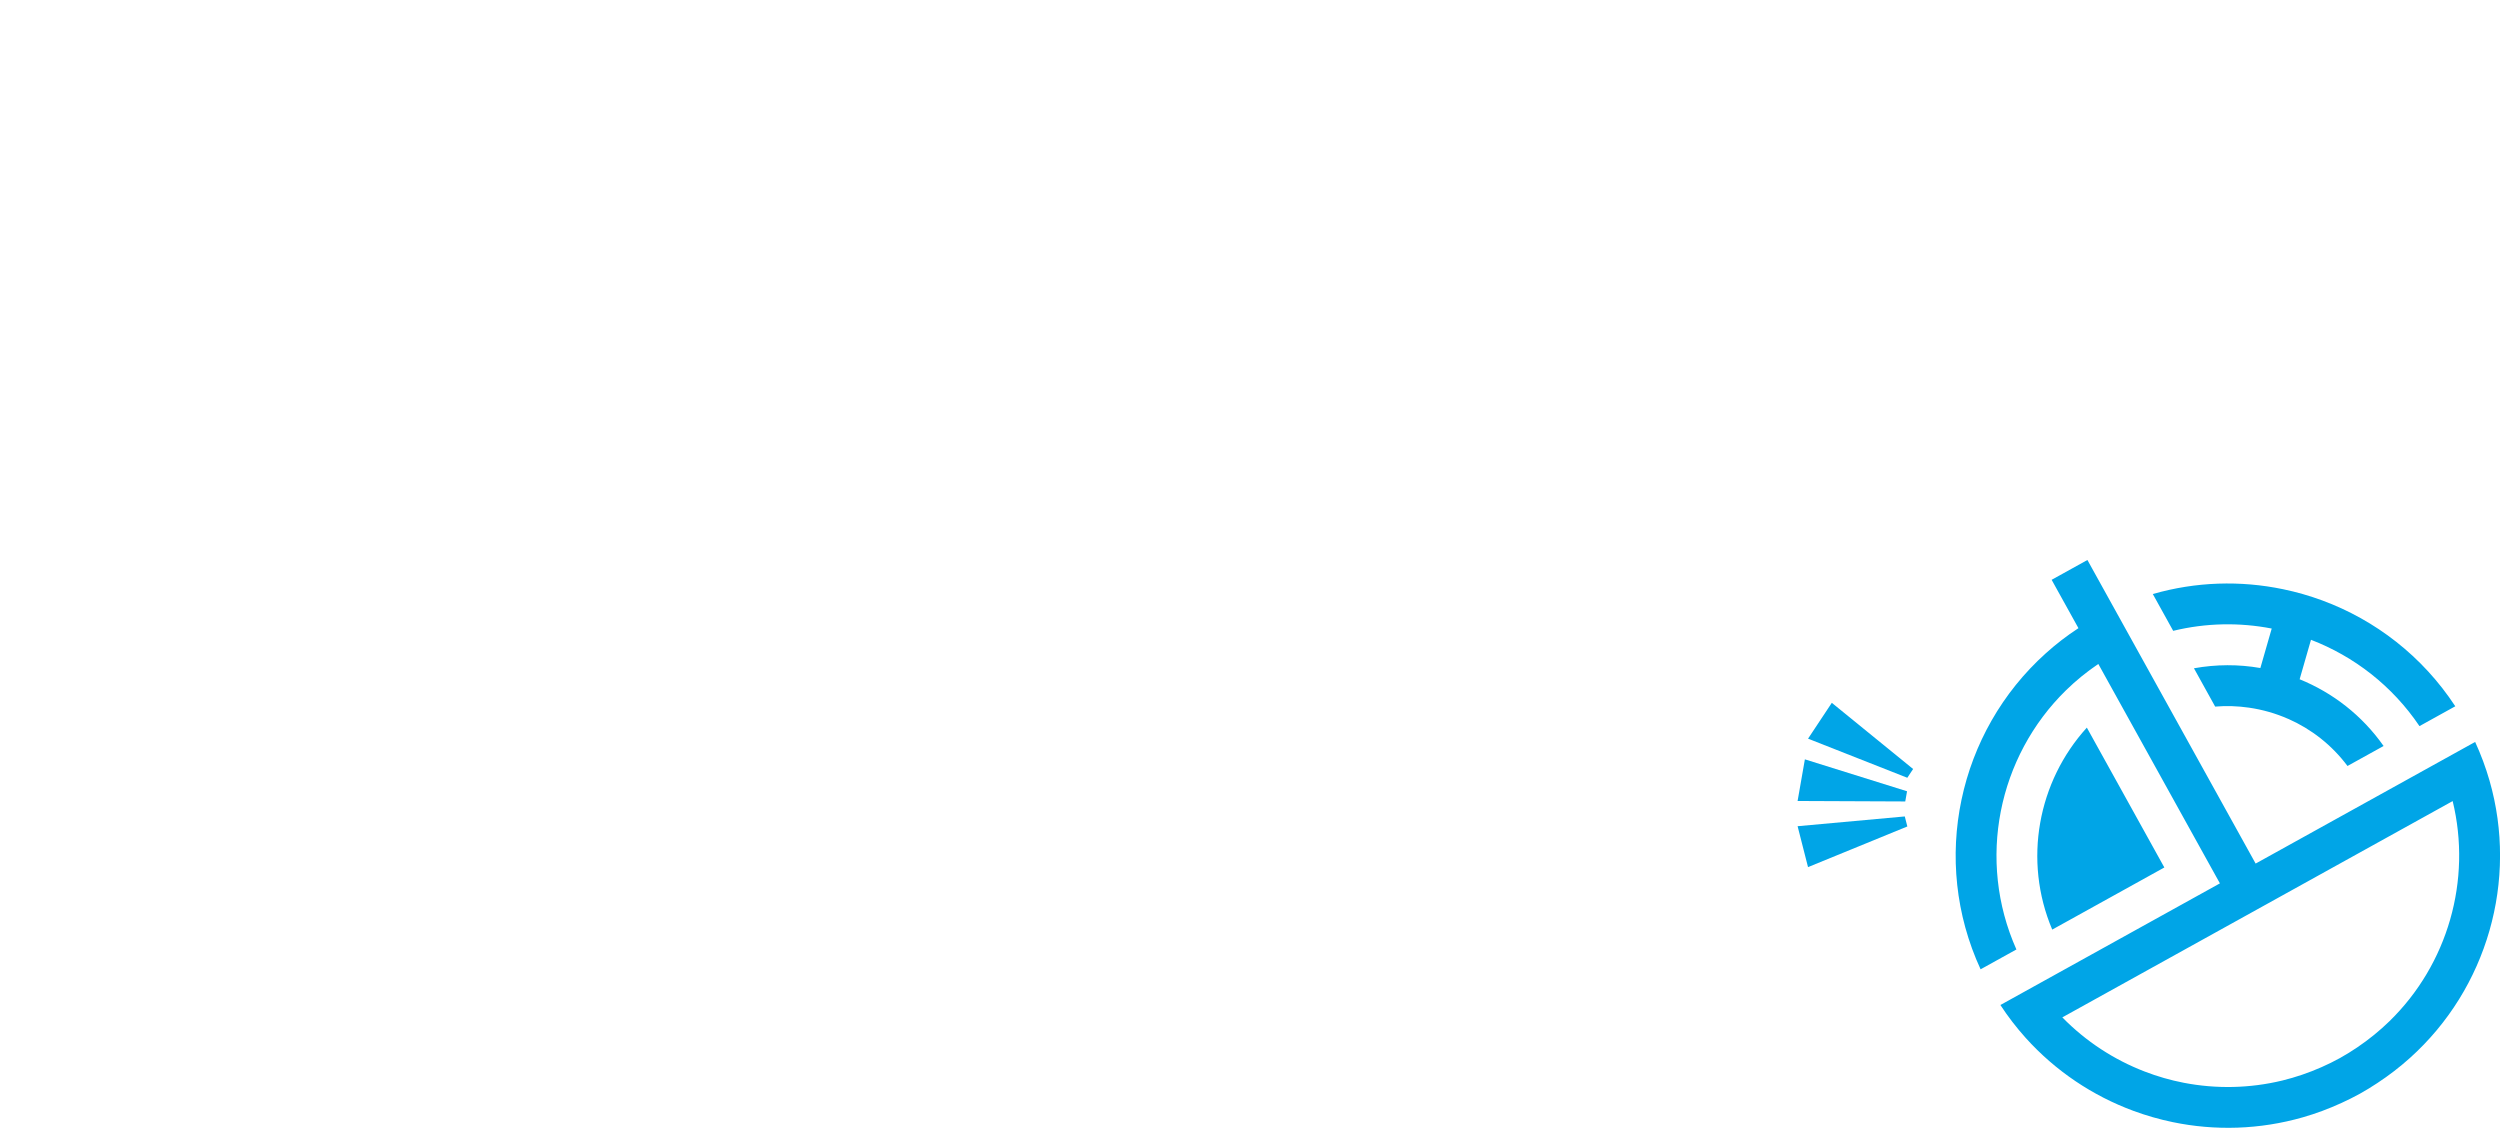 <?xml version="1.0" encoding="UTF-8"?>
<svg id="_ヒーロー" data-name="ヒーロー" xmlns="http://www.w3.org/2000/svg" viewBox="0 0 960.66 433.38">
  <defs>
    <style>
      .cls-1 {
        fill: #1c6c9c;
      }

      .cls-2 {
        fill: #00a5e7;
      }
    </style>
  </defs>

  <g id="_ヒーロー画像" data-name="ヒーロー画像">
    <path class="cls-2" d="M788.6,357.21l43.08-23.87-29.78-53.74c-18.82,20.72-24.55,51-13.3,77.61Zm13.49-142.01l-13.72,7.6,10.3,18.58c-4.5,2.94-8.69,6.18-12.57,9.68-33.55,30.16-44.41,79.38-25.03,121.41l13.76-7.62c-15.29-34.35-7.04-74.11,19.11-99.65,3.76-3.66,7.88-7.04,12.37-10.06l46.72,84.31-84.35,46.74c2.94,4.5,6.18,8.69,9.68,12.59,11.51,12.8,25.81,22.31,41.43,28.08,4.92,1.82,9.95,3.26,15.09,4.33,16.3,3.39,33.47,2.9,50.03-1.85,5.03-1.44,9.99-3.29,14.87-5.53h0c2.36-1.09,4.71-2.24,7.02-3.52,2.31-1.28,4.53-2.66,6.7-4.09h0c4.49-2.95,8.68-6.18,12.57-9.68,29.66-26.65,41.58-68.21,30.57-106.54-1.45-5.03-3.29-10-5.53-14.88l-84.35,46.74-64.64-116.65Zm140.38,92.63c7.4,30.4-1.86,62.7-24.26,84.56-3.76,3.66-7.89,7.03-12.37,10.06h0c-2.15,1.45-4.37,2.84-6.68,4.12-2.31,1.28-4.67,2.43-7.04,3.48h0c-4.94,2.19-9.98,3.9-15.08,5.15-12.59,3.05-25.49,3.27-37.86,.88-5.14-.99-10.18-2.44-15.07-4.33-11.75-4.52-22.58-11.55-31.63-20.81l149.99-83.11Zm-63.16-31.59c8.82,3.9,16.7,10.01,22.75,18.1l13.87-7.68c-8.28-11.8-19.59-20.49-32.26-25.64l4.36-15.17c16.51,6.35,31.22,17.64,41.69,33.17l13.76-7.62c-12.64-19.28-30.75-33.14-51.11-40.67-4.91-1.81-9.96-3.26-15.09-4.32-16.3-3.39-33.47-2.91-50.03,1.86l7.83,14.14c12.59-3.06,25.49-3.28,37.86-.88l-4.36,15.17c-8.36-1.46-16.99-1.44-25.52,.1l8.15,14.72c4.36-.37,8.72-.21,13,.41,5.21,.75,10.27,2.2,15.08,4.32Z"/>
    <polygon class="cls-2" points="690.75 317.48 731.94 313.73 732.92 317.58 694.76 333.2 690.75 317.48"/>
    <polygon class="cls-2" points="693.55 291.79 732.81 304.06 732.12 307.97 690.75 307.79 693.55 291.79"/>
    <polygon class="cls-2" points="703.9 270.07 735.14 295.5 732.91 298.87 694.77 283.84 703.9 270.07"/>
  </g>
</svg>